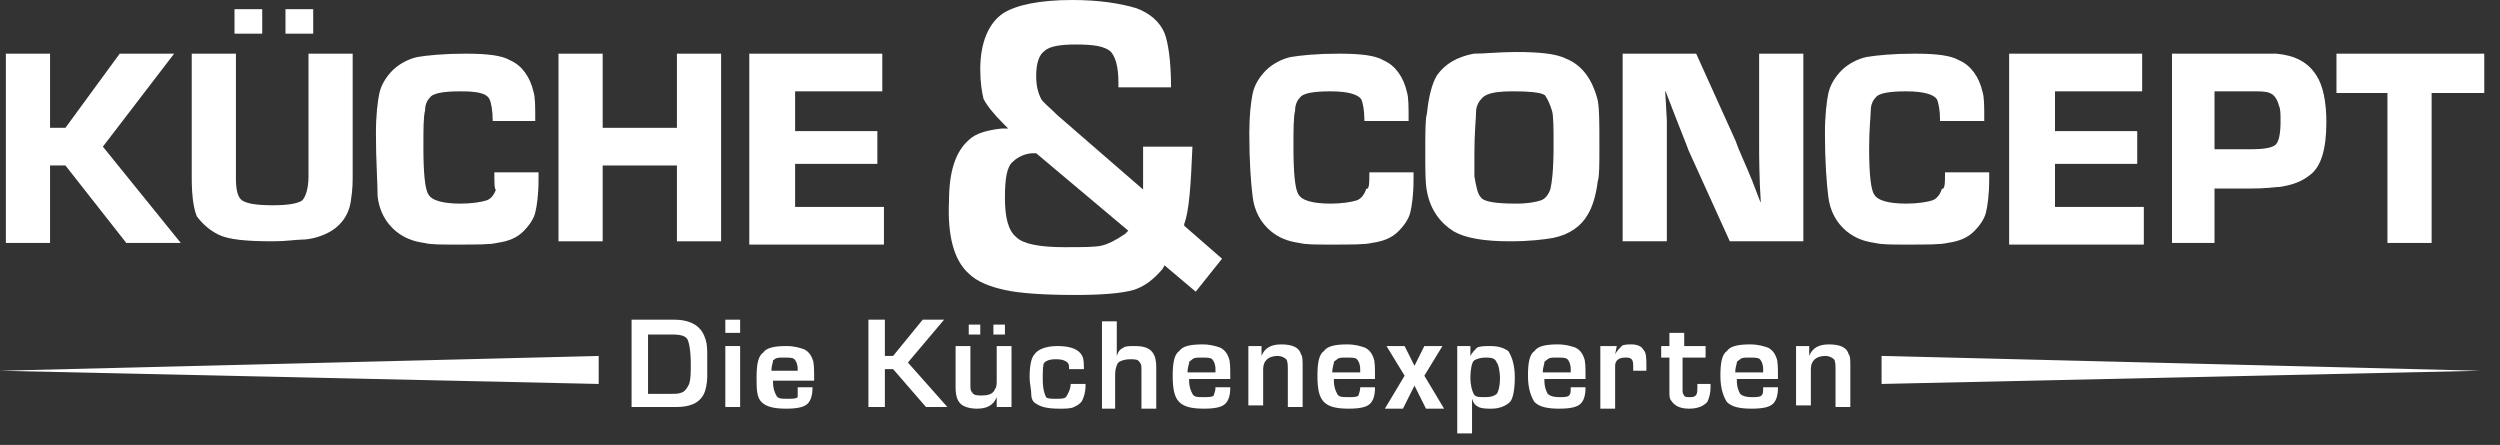 <svg width="354" height="63" viewBox="0 0 354 63" fill="none" xmlns="http://www.w3.org/2000/svg">
<rect x="0" y="0" width="354" height="63" fill="#333333" stroke="none"/>
<g clip-path="url(#clip0_21332_97380)">
<path d="M6.987 7.7V18.2H9.316L17.001 7.7H24.454L14.439 20.767L25.386 34.3H17.933L9.316 23.333H6.987V34.3H0.932V7.7H6.987Z" fill="white" stroke="white" stroke-width="0.2" stroke-miterlimit="10"/>
<path d="M43.784 7.7H49.839V24.733C49.839 25.667 49.839 26.833 49.607 28.233C49.374 30.333 48.209 31.967 46.346 32.9C45.414 33.367 44.017 33.833 42.62 33.833C41.921 33.833 40.524 34.067 38.66 34.067C34.934 34.067 32.372 33.833 30.975 33.133C29.578 32.433 28.646 31.5 27.947 30.567C27.482 29.4 27.249 27.533 27.249 25.2V7.7H33.304V25.2C33.304 26.833 33.537 28 34.236 28.467C34.934 28.933 36.332 29.167 38.66 29.167C40.757 29.167 42.154 28.933 42.853 28.467C43.318 28 43.784 26.833 43.784 24.967V7.7ZM37.03 1.4V4.667H33.304V1.4H37.03ZM44.25 1.4V4.667H40.524V1.4H44.25Z" fill="white" stroke="white" stroke-width="0.2" stroke-miterlimit="10"/>
<path d="M70.101 24.5H76.157V25.433C76.157 27.533 75.924 29.167 75.691 30.1C75.458 31.033 74.759 31.967 74.061 32.667C73.129 33.6 71.965 34.067 70.334 34.3C69.403 34.533 67.54 34.533 64.512 34.533C62.416 34.533 61.018 34.533 60.087 34.3C58.457 34.067 57.292 33.6 56.128 32.667C54.73 31.5 53.799 29.867 53.566 27.767C53.566 25.667 53.333 22.867 53.333 18.9C53.333 16.333 53.566 14.467 53.799 13.3C54.032 12.133 54.73 10.967 55.662 10.033C56.593 9.1 57.991 8.4 59.155 8.167C60.553 7.933 62.882 7.7 65.909 7.7C68.937 7.7 71.033 7.933 72.197 8.633C73.828 9.333 74.992 10.967 75.458 13.067C75.691 13.767 75.691 15.167 75.691 17.033H69.868C69.868 15.633 69.635 14.467 69.403 14C68.937 13.067 67.54 12.833 65.21 12.833C62.882 12.833 61.251 13.067 60.785 13.767C60.32 14.233 60.087 14.933 60.087 15.633C59.854 16.567 59.854 18.2 59.854 21C59.854 24.5 60.087 26.833 60.553 27.533C61.018 28.467 62.649 28.933 65.21 28.933C66.841 28.933 68.238 28.7 68.937 28.467C69.635 28.233 70.101 27.533 70.334 26.833C70.101 26.833 70.101 25.9 70.101 24.5Z" fill="white" stroke="white" stroke-width="0.2" stroke-miterlimit="10"/>
<path d="M102.008 7.7V34.067H95.953V23.333H85.239V34.067H79.184V7.7H85.239V18.2H95.953V7.7H102.008Z" fill="white" stroke="white" stroke-width="0.2" stroke-miterlimit="10"/>
<path d="M112.488 12.833V18.667H124.133V23.1H112.488V29.4H125.064V34.533H106.2V7.7H124.832V12.833H112.488Z" fill="white" stroke="white" stroke-width="0.2" stroke-miterlimit="10"/>
<path d="M137.175 38.733C138.339 39.9 140.203 40.6 142.299 41.067C144.395 41.533 147.888 41.767 152.313 41.767C156.039 41.767 158.834 41.533 160.464 41.067C162.095 40.6 163.492 39.433 164.657 38.033L164.889 37.567L169.314 41.3L173.041 36.633L167.684 31.967V31.733C168.383 29.867 168.616 26.367 168.849 20.767H161.862C161.862 21.467 161.862 21.933 161.862 22.633C161.862 23.333 161.862 24.5 161.862 25.9V26.833L149.751 16.333C148.587 15.167 147.655 14.467 147.422 14C146.957 13.067 146.724 12.133 146.724 10.733C146.724 8.867 147.189 7.7 147.888 7.233C148.587 6.533 150.217 6.3 152.313 6.3C154.875 6.3 156.272 6.533 157.204 7.233C157.903 7.933 158.368 9.333 158.368 11.667V12.367H165.821C165.821 8.4 165.355 5.833 164.889 4.667C164.191 3.033 162.793 1.867 160.93 1.167C158.601 0.467 155.574 0 151.847 0C147.189 0 143.929 0.7 142.066 1.867C139.97 3.267 138.805 6.067 138.805 9.8C138.805 11.667 139.038 13.067 139.271 14C139.737 14.933 140.668 16.1 142.066 17.5L142.764 18.2H141.833C139.737 18.433 138.107 18.9 137.175 19.833C135.312 21.467 134.38 24.267 134.38 28.467C134.147 33.367 135.079 36.867 137.175 38.733ZM143.463 22.867C144.162 22.167 145.326 21.7 146.258 21.7H146.491H146.724L159.766 32.667L159.3 33.133C157.903 34.067 156.971 34.533 156.039 34.767C155.108 35 153.478 35 150.683 35C147.189 35 144.861 34.533 143.929 33.6C142.764 32.667 142.299 30.8 142.299 28C142.299 25.433 142.532 23.567 143.463 22.867Z" fill="white"/>
<path d="M194.001 24.5H200.057V25.433C200.057 27.533 199.824 29.167 199.591 30.1C199.358 31.033 198.659 31.967 197.961 32.667C197.029 33.6 195.864 34.067 194.234 34.3C193.303 34.533 191.439 34.533 188.412 34.533C186.316 34.533 184.918 34.533 183.987 34.3C182.357 34.067 181.192 33.6 180.028 32.667C178.63 31.5 177.699 29.867 177.466 27.767C177.233 25.9 177 22.867 177 18.9C177 16.333 177.233 14.467 177.466 13.3C177.699 12.133 178.397 10.967 179.329 10.033C180.261 9.1 181.658 8.4 182.822 8.167C184.22 7.933 186.549 7.7 189.576 7.7C192.604 7.7 194.7 7.933 195.864 8.633C197.495 9.333 198.659 10.967 199.125 13.067C199.358 13.767 199.358 15.167 199.358 17.033H193.303C193.303 15.633 193.07 14.467 192.837 14C192.371 13.3 190.974 12.833 188.412 12.833C186.083 12.833 184.453 13.067 183.987 13.767C183.521 14.233 183.288 14.933 183.288 15.633C183.055 16.567 183.055 18.2 183.055 21C183.055 24.5 183.288 26.833 183.754 27.533C184.22 28.467 185.85 28.933 188.412 28.933C190.042 28.933 191.439 28.7 192.138 28.467C192.837 28.233 193.303 27.533 193.536 26.833C194.001 26.833 194.001 25.9 194.001 24.5Z" fill="white" stroke="white" stroke-width="0.2" stroke-miterlimit="10"/>
<path d="M214.729 7.467C217.989 7.467 220.318 7.7 221.716 8.4C224.045 9.333 225.442 11.433 226.141 14.233C226.374 15.4 226.374 17.5 226.374 20.767C226.374 23.333 226.374 24.967 226.141 25.667C225.908 27.533 225.442 29.167 224.743 30.333C223.812 31.967 222.182 33.133 219.853 33.6C218.455 33.833 216.592 34.067 213.797 34.067C210.071 34.067 207.509 33.6 205.879 32.667C204.016 31.5 202.618 29.633 202.153 27.067C201.92 25.9 201.92 24.267 201.92 21.7C201.92 18.667 201.92 16.8 202.153 16.1C202.385 13.767 202.851 11.9 203.55 10.733C204.714 9.1 206.345 8.167 208.674 7.7C210.304 7.7 212.167 7.467 214.729 7.467ZM214.263 12.833C211.934 12.833 210.537 13.067 209.838 13.767C209.372 14.233 208.907 14.933 208.907 15.867C208.907 16.8 208.674 18.667 208.674 21.7C208.674 23.567 208.674 24.5 208.674 24.967C208.907 26.367 209.139 27.533 209.605 28C210.071 28.7 211.934 28.933 214.729 28.933C216.359 28.933 217.524 28.7 218.222 28.467C218.921 28.233 219.387 27.533 219.62 26.833C219.853 25.9 220.085 24.033 220.085 20.767C220.085 18.2 220.085 16.333 219.853 15.633C219.62 14.933 219.387 14.233 218.921 13.533C218.688 13.067 217.058 12.833 214.263 12.833Z" fill="white" stroke="white" stroke-width="0.2" stroke-miterlimit="10"/>
<path d="M255.253 7.7V34.067H245.005L239.183 21.233C238.95 20.533 237.786 17.733 235.922 12.833H235.689L235.922 17.033C235.922 18.433 235.922 19.833 235.922 21.233V34.067H229.867V7.7H240.114L245.704 20.067C246.17 21.467 247.101 23.333 248.033 25.667L249.197 28.7H249.43C249.197 24.967 249.197 22.167 249.197 20.533V7.7H255.253Z" fill="white" stroke="white" stroke-width="0.2" stroke-miterlimit="10"/>
<path d="M275.515 24.5H281.57V25.433C281.57 27.533 281.337 29.167 281.104 30.1C280.871 31.033 280.172 31.967 279.474 32.667C278.542 33.6 277.378 34.067 275.747 34.3C274.816 34.533 272.953 34.533 269.925 34.533C267.829 34.533 266.432 34.533 265.5 34.3C263.87 34.067 262.705 33.6 261.541 32.667C260.143 31.5 259.212 29.867 258.979 27.767C258.746 25.9 258.513 22.867 258.513 18.9C258.513 16.333 258.746 14.467 258.979 13.3C259.212 12.133 259.911 10.967 260.842 10.033C261.774 9.1 263.171 8.4 264.336 8.167C265.733 7.933 268.062 7.7 271.09 7.7C274.117 7.7 276.213 7.933 277.378 8.633C279.008 9.333 280.172 10.967 280.638 13.067C280.871 13.767 280.871 15.167 280.871 17.033H274.816C274.816 15.633 274.583 14.467 274.35 14C273.884 13.3 272.487 12.833 269.925 12.833C267.596 12.833 265.966 13.067 265.5 13.767C265.034 14.233 264.801 14.933 264.801 15.633C264.801 16.333 264.568 18.2 264.568 21C264.568 24.5 264.801 26.833 265.267 27.533C265.733 28.467 267.363 28.933 269.925 28.933C271.555 28.933 272.953 28.7 273.651 28.467C274.35 28.233 274.816 27.533 275.049 26.833C275.514 26.833 275.515 25.9 275.515 24.5Z" fill="white" stroke="white" stroke-width="0.2" stroke-miterlimit="10"/>
<path d="M290.886 12.833V18.667H302.53V23.1H290.886V29.4H303.462V34.533H284.597V7.7H303.229V12.833H290.886Z" fill="white" stroke="white" stroke-width="0.2" stroke-miterlimit="10"/>
<path d="M307.654 34.3V7.7H318.134C320.463 7.7 321.86 7.7 322.326 7.7C324.888 7.933 326.751 8.867 327.916 10.733C328.847 12.133 329.313 14.467 329.313 17.267C329.313 21 328.614 23.567 326.984 24.733C325.82 25.667 324.422 26.133 322.792 26.367C322.326 26.367 320.929 26.6 318.6 26.6H313.476V34.3H307.654ZM313.709 21.233H318.833C320.696 21.233 321.86 21 322.326 20.533C322.792 20.067 323.025 18.9 323.025 17.267C323.025 16.1 323.025 15.4 322.792 14.933C322.559 14 322.093 13.3 321.395 13.067C320.929 12.833 319.997 12.833 318.833 12.833H313.476V21.233H313.709Z" fill="white" stroke="white" stroke-width="0.2" stroke-miterlimit="10"/>
<path d="M344.218 13.067V34.3H338.163V13.067H330.943V7.7H351.671V13.067H344.218Z" fill="white" stroke="white" stroke-width="0.2" stroke-miterlimit="10"/>
<path d="M0 52.5L84.774 54.367V52.5V50.4L0 52.5Z" fill="white"/>
<path d="M351.205 52.5L266.432 50.4V52.5V54.367L351.205 52.5Z" fill="white"/>
<path d="M89.432 57.633V45.267H95.487C97.117 45.267 98.282 45.733 98.98 46.433C99.446 46.9 99.679 47.367 99.912 48.067C100.145 48.767 100.145 49.467 100.145 50.633C100.145 52.033 100.145 52.967 100.145 53.2C100.145 54.367 99.912 55.3 99.679 55.767C98.98 57.167 97.583 57.633 95.72 57.633H89.432ZM91.761 55.767H95.021C95.72 55.767 96.186 55.767 96.651 55.533C97.117 55.3 97.35 54.833 97.583 54.367C97.816 53.667 97.816 52.733 97.816 51.567C97.816 49.7 97.583 48.533 97.35 48.067C97.117 47.6 96.418 47.367 95.254 47.367H91.761V55.767Z" fill="white"/>
<path d="M104.803 45.267V47.133H102.707V45.267H104.803ZM104.803 49V57.633H102.707V49H104.803Z" fill="white"/>
<path d="M112.954 54.833H115.05C115.05 56 114.817 56.7 114.351 57.167C113.886 57.633 112.954 57.867 111.324 57.867C109.693 57.867 108.529 57.633 107.83 56.933C107.132 56.233 107.132 55.067 107.132 53.433C107.132 51.567 107.364 50.4 108.063 49.933C108.529 49.233 109.693 49 111.324 49C112.488 49 113.187 49.233 113.886 49.467C114.351 49.7 114.817 50.167 115.05 50.867C115.283 51.333 115.283 52.267 115.283 53.9H109.461V54.133C109.461 55.067 109.693 55.533 109.926 56C110.159 56.467 110.625 56.467 111.557 56.467C112.255 56.467 112.721 56.467 112.954 56.233C112.954 55.767 112.954 55.533 112.954 54.833ZM112.954 52.5V52.267C112.954 51.567 112.721 51.1 112.488 50.867C112.255 50.633 111.789 50.633 110.858 50.633C110.392 50.633 109.926 50.633 109.693 50.867C109.461 51.1 109.461 50.867 109.461 51.1C109.461 51.333 109.228 51.8 109.228 52.5H112.954Z" fill="white"/>
<path d="M125.297 45.267V50.4H126.462L130.654 45.267H133.682L128.558 51.333L134.147 57.633H131.12L126.462 52.267H125.297V57.633H122.969V45.267H125.297Z" fill="white"/>
<path d="M143.23 49V57.633H141.134V56.233C140.668 57.4 139.737 57.867 138.34 57.867C137.408 57.867 136.476 57.633 136.011 57.167C135.545 56.7 135.312 56 135.312 54.833V49H137.408V54.367C137.408 55.067 137.408 55.3 137.641 55.533C137.874 56 138.34 56 139.038 56C139.97 56 140.668 55.767 140.901 55.067C141.134 54.833 141.134 54.367 141.134 53.667V49H143.23ZM138.805 45.967V47.367H137.175V45.967H138.805ZM142.299 45.967V47.367H140.668V45.967H142.299Z" fill="white"/>
<path d="M151.614 54.367H153.711V54.6C153.711 55.533 153.478 56.233 153.245 56.7C153.012 57.167 152.546 57.4 152.08 57.633C151.614 57.867 150.916 57.867 149.984 57.867C148.354 57.867 147.422 57.633 146.724 57.167C146.258 56.933 146.025 56.467 146.025 55.767C146.025 55.067 145.792 54.367 145.792 53.433C145.792 51.8 146.025 50.633 146.491 50.167C146.957 49.467 148.121 49 149.751 49C151.614 49 152.779 49.467 153.245 50.4C153.478 50.867 153.478 51.567 153.478 52.267H151.382C151.382 51.8 151.382 51.567 151.149 51.333C150.916 51.1 150.45 50.867 149.518 50.867C148.587 50.867 148.121 51.1 147.888 51.333C147.655 51.567 147.655 52.5 147.655 53.667C147.655 55.067 147.888 55.767 148.121 56.233C148.354 56.467 148.82 56.467 149.518 56.467C150.217 56.467 150.683 56.467 150.916 56.233C151.149 56 151.614 55.067 151.614 54.367Z" fill="white"/>
<path d="M158.136 45.267V50.4C158.369 49.7 158.601 49.467 159.067 49.233C159.3 49 159.999 49 160.697 49C161.862 49 162.561 49.233 163.026 49.7C163.492 50.167 163.725 50.867 163.725 52.033V57.867H161.629V52.5C161.629 51.8 161.629 51.567 161.396 51.333C161.163 50.867 160.697 50.867 159.999 50.867C159.3 50.867 158.601 51.1 158.368 51.333C158.136 51.567 157.903 52.267 157.903 52.967V57.867H156.04V45.5H158.136V45.267Z" fill="white"/>
<path d="M172.109 54.833H174.205C174.205 56 173.972 56.7 173.507 57.167C173.041 57.633 172.109 57.867 170.479 57.867C168.849 57.867 167.684 57.633 166.986 56.933C166.287 56.233 166.054 55.067 166.054 53.2C166.054 51.333 166.287 50.167 166.986 49.7C167.451 49 168.616 48.767 170.246 48.767C171.411 48.767 172.109 49 172.808 49.233C173.274 49.467 173.739 49.933 173.972 50.633C174.205 51.1 174.205 52.033 174.205 53.667H168.383V53.9C168.383 54.833 168.616 55.3 168.849 55.767C169.082 56.233 169.547 56.233 170.479 56.233C171.178 56.233 171.643 56.233 171.876 56C171.876 55.767 172.109 55.533 172.109 54.833ZM172.109 52.5V52.267C172.109 51.567 171.876 51.1 171.643 50.867C171.411 50.633 170.945 50.633 170.013 50.633C169.547 50.633 169.082 50.633 168.849 50.867C168.616 51.1 168.383 51.1 168.383 51.333C168.383 51.567 168.15 52.033 168.15 52.733H172.109V52.5Z" fill="white"/>
<path d="M176.534 49H178.63V50.4C179.096 49.233 180.028 48.767 181.425 48.767C183.055 48.767 183.987 49.233 184.22 50.167C184.453 50.4 184.453 51.1 184.453 51.8V57.633H182.357V52.5C182.357 51.8 182.357 51.1 182.124 50.867C181.891 50.633 181.425 50.4 180.959 50.4C179.562 50.4 178.863 51.1 178.863 52.267V57.4H176.767V49H176.534Z" fill="white"/>
<path d="M192.604 54.833H194.7C194.7 56 194.467 56.7 194.001 57.167C193.536 57.633 192.604 57.867 190.974 57.867C189.343 57.867 188.179 57.633 187.48 56.933C186.782 56.233 186.549 55.067 186.549 53.2C186.549 51.333 186.782 50.167 187.48 49.7C187.946 49 189.111 48.767 190.741 48.767C191.905 48.767 192.604 49 193.303 49.233C193.768 49.467 194.234 49.933 194.467 50.633C194.7 51.1 194.7 52.033 194.7 53.667H188.878V53.9C188.878 54.833 189.111 55.3 189.343 55.767C189.576 56.233 190.042 56.233 190.974 56.233C191.672 56.233 192.138 56.233 192.371 56C192.371 55.767 192.604 55.533 192.604 54.833ZM192.604 52.5V52.267C192.604 51.567 192.371 51.1 192.138 50.867C191.905 50.633 191.44 50.633 190.508 50.633C190.042 50.633 189.576 50.633 189.343 50.867C189.111 51.1 188.878 51.1 188.878 51.333C188.878 51.567 188.645 52.033 188.645 52.733H192.604V52.5Z" fill="white"/>
<path d="M204.249 49L201.687 53.2L204.482 57.867H201.92L200.29 54.6L198.659 57.867H196.097L198.892 53.2L196.33 49H198.892L200.29 51.8L201.687 49H204.249Z" fill="white"/>
<path d="M206.112 49H208.208V50.4C208.441 49.933 208.907 49.467 209.14 49.233C209.605 49 210.304 49 211.003 49C212.167 49 212.866 49.233 213.565 49.7C214.03 50.4 214.496 51.567 214.496 53.433C214.496 55.067 214.263 56.467 213.797 56.933C213.332 57.4 212.4 57.867 211.236 57.867C210.537 57.867 209.838 57.867 209.372 57.633C208.907 57.4 208.674 57.167 208.441 56.467V61.367H206.345V49H206.112ZM210.304 50.633C209.605 50.633 208.907 50.867 208.674 51.1C208.441 51.333 208.208 52.267 208.208 53.433C208.208 54.6 208.441 55.3 208.674 55.767C208.907 56.233 209.372 56.233 210.304 56.233C211.236 56.233 211.701 56 211.934 55.767C212.167 55.533 212.4 54.6 212.4 53.667C212.4 52.5 212.167 51.567 211.934 51.333C211.701 50.633 211.003 50.633 210.304 50.633Z" fill="white"/>
<path d="M222.415 54.833H224.511C224.511 56 224.278 56.7 223.812 57.167C223.346 57.633 222.415 57.867 220.784 57.867C219.154 57.867 217.99 57.633 217.291 56.933C216.825 56.233 216.359 55.067 216.359 53.2C216.359 51.333 216.592 50.167 217.291 49.7C217.757 49 218.921 48.767 220.551 48.767C221.716 48.767 222.415 49 223.113 49.233C223.579 49.467 224.045 49.933 224.278 50.633C224.511 51.1 224.511 52.033 224.511 53.667H218.688V53.9C218.688 54.833 218.921 55.3 219.154 55.767C219.387 56 219.853 56.233 220.784 56.233C221.483 56.233 221.949 56.233 222.182 56C222.415 55.767 222.415 55.533 222.415 54.833ZM222.415 52.5V52.267C222.415 51.567 222.182 51.1 221.949 50.867C221.716 50.633 221.25 50.633 220.318 50.633C219.853 50.633 219.387 50.633 219.154 50.867C218.921 51.1 218.688 51.1 218.688 51.333C218.688 51.567 218.455 52.033 218.455 52.733H222.415V52.5Z" fill="white"/>
<path d="M226.84 49H228.936L228.703 50.167C228.936 49.7 229.401 49.233 229.634 49C229.867 48.767 230.566 48.767 231.032 48.767C231.73 48.767 232.429 49 232.662 49.467C233.128 49.933 233.128 50.633 233.128 51.8V52.5H231.265C231.265 52.267 231.265 52.267 231.265 52.033C231.265 51.567 231.265 51.1 231.032 50.867C230.799 50.633 230.566 50.633 230.1 50.633C229.169 50.633 228.703 51.1 228.703 51.8C228.703 52.033 228.703 52.267 228.703 52.733V57.867H226.607V49H226.84Z" fill="white"/>
<path d="M241.512 49V50.633H238.251V55.067C238.251 55.533 238.251 55.767 238.484 56C238.484 56.233 238.95 56.233 239.183 56.233C239.649 56.233 239.882 56.233 240.115 56C240.347 55.767 240.347 55.3 240.347 54.833C240.347 54.833 240.347 54.6 240.347 54.367H242.211V54.833C242.211 55.767 241.978 56.467 241.745 56.933C241.279 57.4 240.58 57.867 239.183 57.867C237.786 57.867 237.087 57.4 236.621 56.7C236.388 56.467 236.388 56 236.388 55.3V50.633H235.224V49H236.388V47.133H238.484V49H241.512Z" fill="white"/>
<path d="M249.663 54.833H251.759C251.759 56 251.526 56.7 251.061 57.167C250.595 57.633 249.663 57.867 248.033 57.867C246.403 57.867 245.238 57.633 244.539 56.933C244.074 56.233 243.608 55.067 243.608 53.2C243.608 51.333 243.841 50.167 244.539 49.7C245.005 49 246.17 48.767 247.8 48.767C248.964 48.767 249.663 49 250.362 49.233C250.828 49.467 251.293 49.933 251.526 50.633C251.759 51.1 251.759 52.033 251.759 53.667H245.937V53.9C245.937 54.833 246.17 55.3 246.403 55.767C246.636 56 247.101 56.233 248.033 56.233C248.732 56.233 249.197 56.233 249.43 56C249.663 55.767 249.663 55.533 249.663 54.833ZM249.663 52.5V52.267C249.663 51.567 249.43 51.1 249.197 50.867C248.964 50.633 248.499 50.633 247.567 50.633C247.101 50.633 246.636 50.633 246.403 50.867C246.17 51.1 245.937 51.1 245.937 51.333C245.937 51.567 245.704 52.033 245.704 52.733H249.663V52.5Z" fill="white"/>
<path d="M254.088 49H256.184V50.4C256.65 49.233 257.582 48.767 258.979 48.767C260.609 48.767 261.541 49.233 261.774 50.167C262.007 50.4 262.007 51.1 262.007 51.8V57.633H259.911V52.5C259.911 51.8 259.911 51.1 259.678 50.867C259.445 50.633 258.979 50.4 258.513 50.4C257.116 50.4 256.417 51.1 256.417 52.267V57.4H254.321V49H254.088Z" fill="white"/>
</g>
<defs>
<clipPath id="clip0_21332_97380">
<rect width="351.904" height="61.367" fill="white"/>
</clipPath>
</defs>
</svg>
